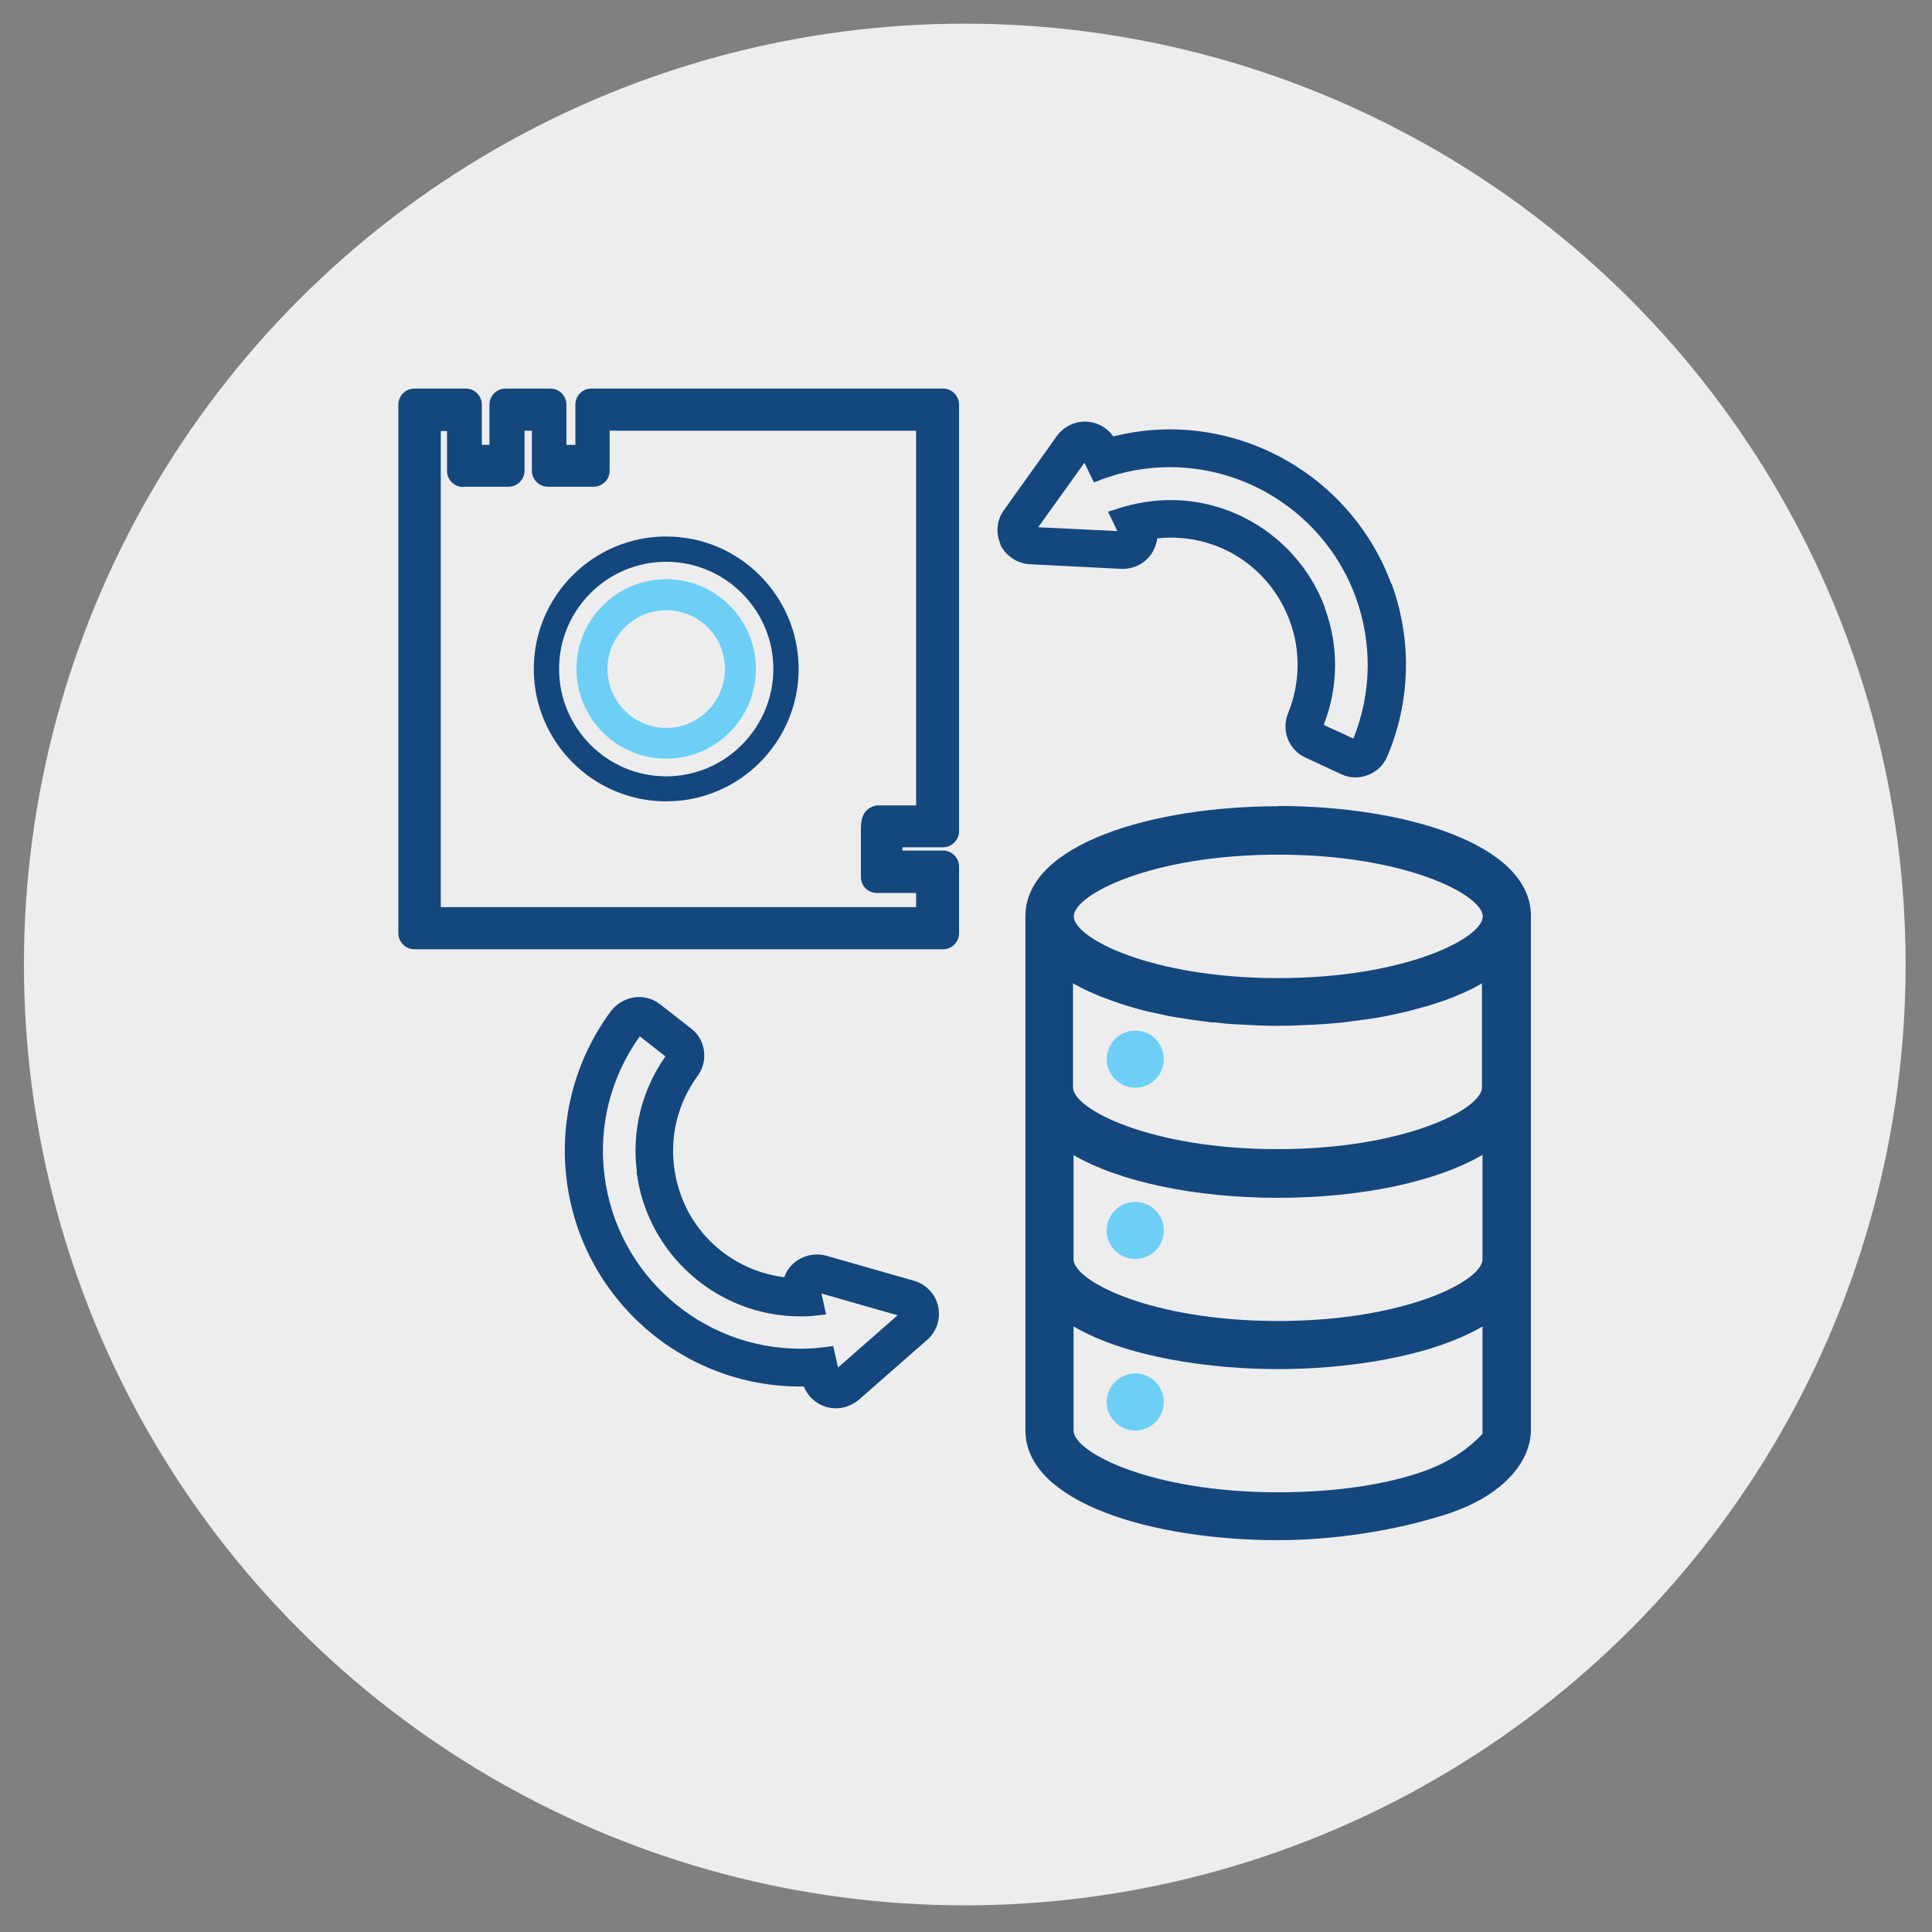 <?xml version="1.0" encoding="UTF-8"?><svg xmlns="http://www.w3.org/2000/svg" viewBox="0 0 71.05 71.05"><rect x="0" y="0" width="71.05" height="71.05" fill="#808080" stroke="none"/><defs><style>.cls-1{fill:#ededee;}.cls-2{fill:#14477d;}.cls-3{fill:#14487d;}.cls-4{fill:#6dcff6;}</style></defs><g id="CIRCLES"><circle class="cls-1" cx="35.48" cy="35.47" r="34.6"/></g><g id="ICONS"><g id="Art29"><path class="cls-3" d="m34.68,31.16c.32,0,.59-.27.59-.59v-15.69c0-.32-.26-.59-.59-.59h-12.93c-.33,0-.59.26-.59.59v1.48h-.33v-1.48c0-.32-.26-.59-.59-.59h-1.65c-.32,0-.59.26-.59.59v1.48h-.28v-1.48c0-.32-.26-.59-.59-.59h-1.89c-.32,0-.59.26-.59.59v19.44c0,.32.26.59.59.59h19.44c.32,0,.59-.26.59-.59v-2.45c0-.32-.26-.59-.59-.59h-1.49v-.12h1.49Zm-17.66-13.26h1.68c.32,0,.59-.26.59-.59v-1.47h.27v1.47c0,.32.26.59.59.59h1.68c.32,0,.59-.26.59-.59v-1.47h11.27v13.78h-1.46c-.53.11-.58.56-.57.95v1.68c0,.33.26.59.59.59h1.44v.52h-17.48V15.85h.23v1.47c0,.32.26.59.59.59Z"/><path class="cls-2" d="m24.5,19.73c-2.69,0-4.87,2.19-4.87,4.87s2.18,4.87,4.87,4.87,4.87-2.19,4.87-4.87-2.18-4.87-4.87-4.87m0,8.82c-2.17,0-3.94-1.77-3.94-3.95s1.77-3.94,3.94-3.94,3.94,1.77,3.94,3.94-1.77,3.95-3.94,3.95"/><path class="cls-4" d="m24.5,27.9c-1.82,0-3.3-1.48-3.3-3.3s1.48-3.3,3.3-3.3,3.3,1.48,3.3,3.3-1.48,3.3-3.3,3.3m0-5.46c-1.19,0-2.16.97-2.16,2.16s.97,2.17,2.16,2.17,2.16-.97,2.16-2.17-.97-2.16-2.16-2.16"/><path class="cls-4" d="m41.75,44.2c.58,0,1.05.47,1.05,1.05s-.47,1.05-1.05,1.05-1.05-.47-1.05-1.05.47-1.05,1.05-1.05"/><path class="cls-4" d="m41.75,37.9c.58,0,1.05.47,1.05,1.05s-.47,1.05-1.05,1.05-1.05-.47-1.05-1.05.47-1.05,1.05-1.05"/><path class="cls-4" d="m41.75,50.51c.58,0,1.05.47,1.05,1.05s-.47,1.05-1.05,1.05-1.05-.47-1.05-1.05.47-1.05,1.05-1.05"/><path class="cls-2" d="m47.01,29.65c-4.62,0-9.3,1.39-9.3,4.04v18.91c0,2.66,4.67,4.04,9.29,4.04,2.03,0,4.28-.34,6.15-.94,2.32-.74,3.15-2.09,3.15-3.11v-18.91c0-2.65-4.67-4.04-9.29-4.04Zm0,1.78c4.64,0,7.5,1.46,7.52,2.27,0,.8-2.85,2.27-7.52,2.27s-7.52-1.47-7.52-2.27,2.86-2.27,7.52-2.27Zm-6.92,5.05s.07.03.16.07c.15.07.3.13.46.18l.12.05c.2.07.4.14.62.21l.11.03c.17.05.34.1.53.15l.18.04c.18.04.37.08.6.13l.08.02c.23.04.46.08.69.11.07.01.14.03.26.04.17.03.35.05.47.06.07.02.13.02.2.03h.13c.2.03.39.05.58.06.07,0,.15.01.18.01l.79.04c.49.02,1,.02,1.47,0l.43-.02c.13,0,.25-.01.35-.02.06,0,.13,0,.19-.01.21-.01.42-.04.7-.06l1.05-.14c.19-.03.38-.06.57-.1l.14-.03c.18-.04.37-.08.59-.13l.19-.05c.15-.04.29-.08.47-.13.06-.01.12-.03.18-.05.19-.06.37-.12.55-.18.08-.03.16-.06.21-.08.07-.02.14-.05.2-.08l.37-.16c.13-.06.26-.12.36-.18.09-.04.17-.09.23-.13v3.83c0,.8-2.86,2.27-7.52,2.27s-7.52-1.47-7.52-2.27v-3.83s.07.04.1.06c.16.09.33.17.5.25Zm14.43,9.83c0,.8-2.86,2.27-7.52,2.27s-7.52-1.47-7.52-2.27v-3.83c1.69.98,4.47,1.57,7.52,1.57s5.83-.59,7.52-1.58v3.84Zm-7.52,8.57c-4.66,0-7.52-1.47-7.52-2.27v-3.83c1.96,1.15,5.08,1.57,7.52,1.57s5.56-.42,7.52-1.57v3.95c-.22.24-.88.89-2.01,1.32-1.4.53-3.35.83-5.51.83Z"/><path class="cls-2" d="m51.16,21.46c-1.25-3.39-4.52-5.67-8.14-5.67-.7,0-1.4.09-2.08.26-.21-.31-.56-.51-.93-.54-.44-.04-.88.16-1.14.52l-1.95,2.73c-.25.34-.3.78-.16,1.17.01.03.02.05.03.08v.03c.22.42.63.69,1.09.71l3.35.17c.45.02.87-.19,1.12-.56.11-.17.18-.36.21-.56.16-.02.33-.03.49-.03,1.97,0,3.69,1.2,4.38,3.06.41,1.1.38,2.31-.06,3.4-.12.29-.13.62-.02.92.12.32.35.57.66.71l1.31.61c.17.08.34.12.53.12.16,0,.31-.03.46-.09.32-.12.58-.37.71-.69.86-2.03.91-4.29.15-6.36Zm-2.43.9c-.88-2.38-3.16-3.97-5.68-3.97-.65,0-1.3.11-1.93.31l-.37.12.34.71-2.91-.14,1.7-2.37.35.72.29-.11c.81-.3,1.65-.45,2.5-.45,3.04,0,5.78,1.91,6.83,4.76.62,1.7.6,3.54-.08,5.22l-1.09-.5c.54-1.38.56-2.91.04-4.3Z"/><path class="cls-2" d="m34.52,48.16s-.01-.08-.02-.12c-.1-.45-.44-.81-.89-.94l-3.22-.92c-.43-.12-.9,0-1.22.29-.15.14-.26.31-.33.5-2.13-.27-3.79-1.92-4.05-4.07-.15-1.19.16-2.37.87-3.34.19-.26.27-.58.23-.9-.04-.34-.21-.64-.48-.84l-1.14-.89c-.27-.21-.61-.3-.95-.25-.33.05-.64.23-.85.5-1.33,1.8-1.91,4.01-1.63,6.22.54,4.33,4.23,7.59,8.59,7.59.04,0,.08,0,.13,0,.14.35.43.62.79.74.13.04.26.06.39.06.31,0,.6-.11.84-.31l2.52-2.21c.32-.28.47-.69.42-1.11Zm-11.11-5.07c.38,3.03,2.97,5.32,6.02,5.32.19,0,.38,0,.56-.03l.39-.04-.17-.77,2.8.8-2.19,1.92-.18-.79-.3.04c-.3.04-.6.06-.9.06-3.66,0-6.76-2.74-7.21-6.37-.23-1.82.23-3.63,1.3-5.12l.94.74c-.87,1.24-1.24,2.74-1.05,4.23Z"/></g></g></svg>